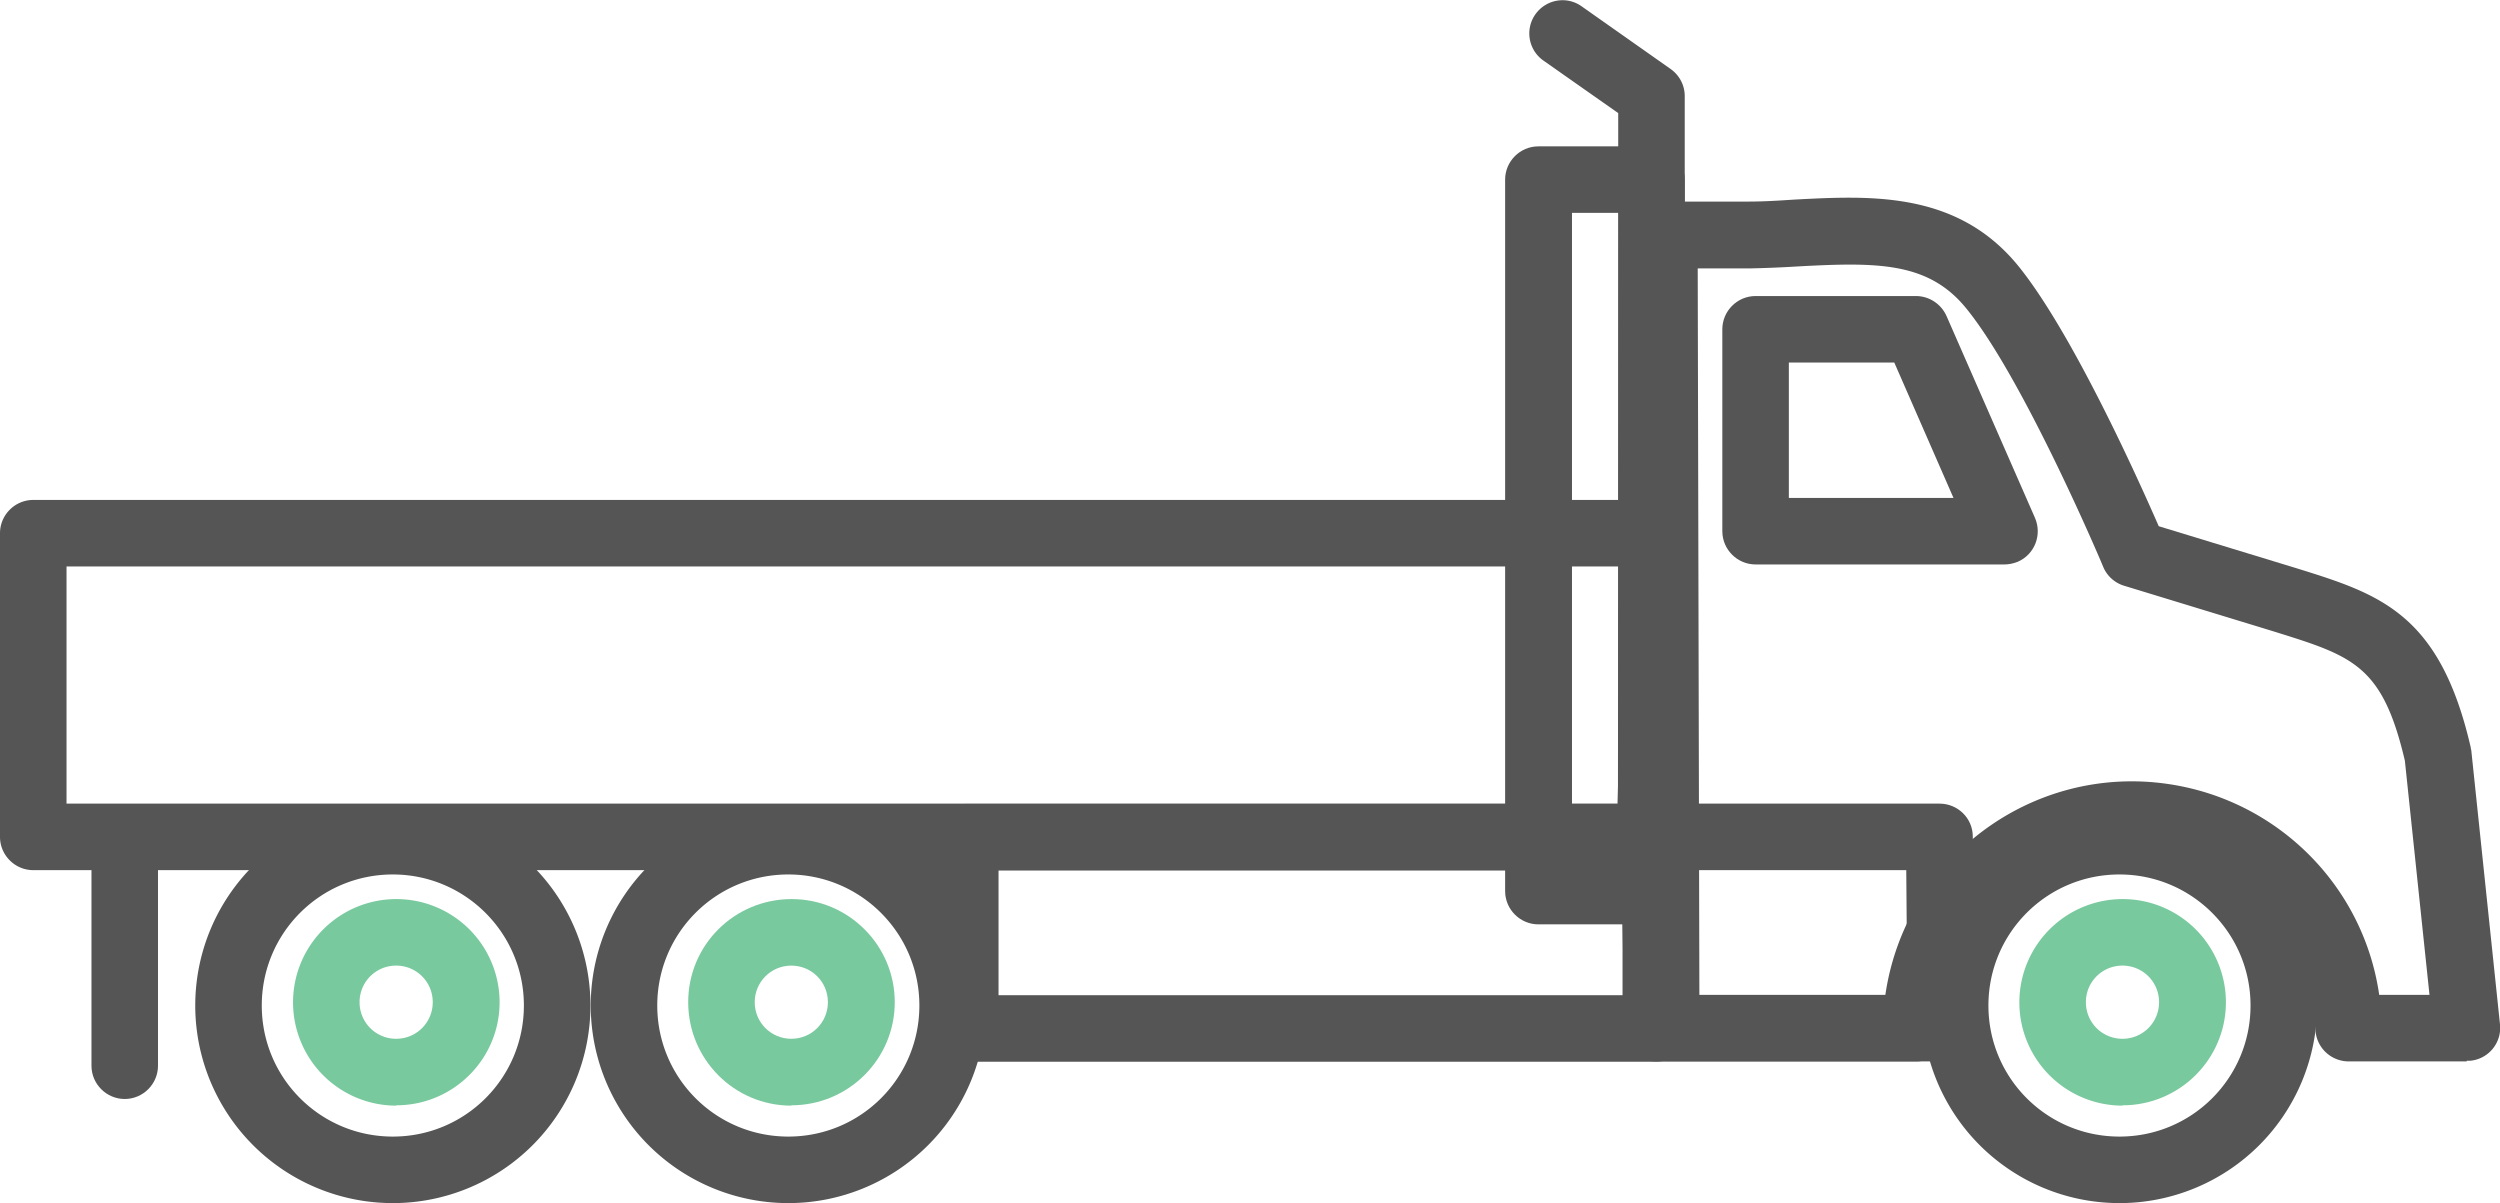 <svg xmlns="http://www.w3.org/2000/svg" viewBox="0 0 75.16 36.17"><path fill="#555" d="M49.6 26.16H1c-.55 0-1-.45-1-1v-9.13c0-.55.45-1 1-1h48.84c.55 0 1 .45 1 1v.03l-.24 9.13c-.01.54-.46.97-1 .97m-47.6-2h46.63l.19-7.13H2zm61.72 12.01a5.94 5.94 0 1 1 .001-11.881 5.94 5.94 0 0 1-.001 11.881m0-9.88c-2.18 0-3.94 1.76-3.94 3.94 0 2.18 1.76 3.94 3.94 3.94s3.94-1.76 3.94-3.94c0-2.18-1.77-3.94-3.94-3.94"/><path fill="#79c99e" d="M63.81 33.24a3.105 3.105 0 1 1 3.11-3.11c0 1.71-1.39 3.1-3.11 3.1m0-4.2c-.61 0-1.1.49-1.1 1.1s.49 1.1 1.1 1.1 1.1-.49 1.1-1.1c0-.61-.49-1.1-1.1-1.1"/><path fill="#555" d="M23.7 36.17a5.94 5.94 0 1 1 .001-11.881A5.94 5.94 0 0 1 23.7 36.17m0-9.88c-2.18 0-3.94 1.76-3.94 3.94 0 2.18 1.76 3.94 3.94 3.94s3.94-1.76 3.94-3.94c0-2.18-1.77-3.94-3.94-3.94"/><path fill="#79c99e" d="M23.79 33.24c-1.71 0-3.1-1.39-3.1-3.11s1.39-3.1 3.11-3.1c1.71 0 3.1 1.39 3.1 3.1 0 1.71-1.39 3.1-3.11 3.1m0-4.2c-.61 0-1.1.49-1.1 1.1 0 .61.49 1.1 1.1 1.1s1.1-.49 1.1-1.1c0-.61-.49-1.1-1.1-1.1"/><path fill="#555" d="M11.81 36.17a5.94 5.94 0 1 1 .001-11.881 5.94 5.94 0 0 1-.001 11.881m0-9.88c-2.18 0-3.94 1.76-3.94 3.94s1.76 3.94 3.94 3.94 3.94-1.76 3.94-3.94c0-2.18-1.77-3.94-3.94-3.94"/><path fill="#79c99e" d="M11.91 33.24a3.105 3.105 0 1 1 3.11-3.11c0 1.71-1.39 3.1-3.11 3.1m0-4.2c-.61 0-1.1.49-1.1 1.1s.49 1.1 1.1 1.1 1.1-.49 1.1-1.1c0-.61-.49-1.1-1.1-1.1"/><path fill="#555" d="M74.16 31.91h-3.55a1 1 0 0 1-1-.99c0-3.04-2.46-5.5-5.5-5.5s-5.5 2.46-5.5 5.5c0 .55-.45.99-1 .99H50.1c-.55 0-1-.45-1-1l-.05-23.85c0-.55.45-1 1-1h2.52c.46 0 .93-.03 1.38-.06 2.3-.12 4.9-.26 6.74 2.01 1.62 2.01 3.6 6.41 4.21 7.81l4.13 1.26c2.51.78 4.32 1.35 5.25 5.39 0 .04.02.08.02.12l.86 8.21a.992.992 0 0 1-.89 1.09h-.11m-2.63-1.98h1.51l-.74-7.04c-.67-2.86-1.55-3.14-3.89-3.87l-.39-.12-4.16-1.27a.992.992 0 0 1-.63-.57c-.02-.06-2.38-5.63-4.11-7.76-1.14-1.41-2.67-1.4-5.07-1.27-.48.03-.97.05-1.47.06h-1.54l.05 21.85h5.59c.59-4.1 4.4-6.95 8.5-6.35 3.29.48 5.88 3.06 6.35 6.35"/><path fill="#555" d="M49.65 27.79c-.55 0-1-.45-1-1V3.4L46.4 1.82a.996.996 0 0 1-.24-1.39c.32-.45.94-.56 1.39-.24l2.67 1.88c.27.19.43.49.43.82V26.8c0 .55-.45 1-1 1"/><path fill="#555" d="M49.63 27.79h-3.38c-.55 0-1-.45-1-1V5.4c0-.55.45-1 1-1h3.4c.55 0 1 .45 1 1l-.02 21.39c0 .55-.45 1-1 1m-2.37-2h1.38l.02-19.39h-1.4v19.39ZM3.75 33.04c-.55 0-1-.45-1-1v-6.75c0-.55.45-1 1-1s1 .45 1 1v6.75c0 .55-.45 1-1 1"/><path fill="#555" d="M49.84 31.92H29.01c-.55 0-1-.45-1-1v-5.75c0-.55.45-1 1-1h20.72c.55 0 .99.44 1 .98l.1 5.75c.01.55-.43 1.01-.98 1.02h-.02m-19.82-2h18.81l-.07-3.75H30.02v3.75Z"/><path fill="#555" d="M58.35 31.91h-8.57c-.55 0-1-.45-1-1v-5.75c0-.55.45-1 1-1h8.53c.55 0 1 .44 1 .99l.04 5.75c0 .55-.44 1-.99 1.01m-7.58-2h6.56l-.03-3.75h-6.53zm9.48-12.94h-7.48c-.55 0-1-.45-1-1V9.9c0-.55.45-1 1-1h4.82c.4 0 .76.24.92.6l2.66 6.07c.22.51-.01 1.1-.52 1.32-.13.05-.26.08-.4.08m-6.48-2h4.95l-1.78-4.07h-3.17z"/></svg>